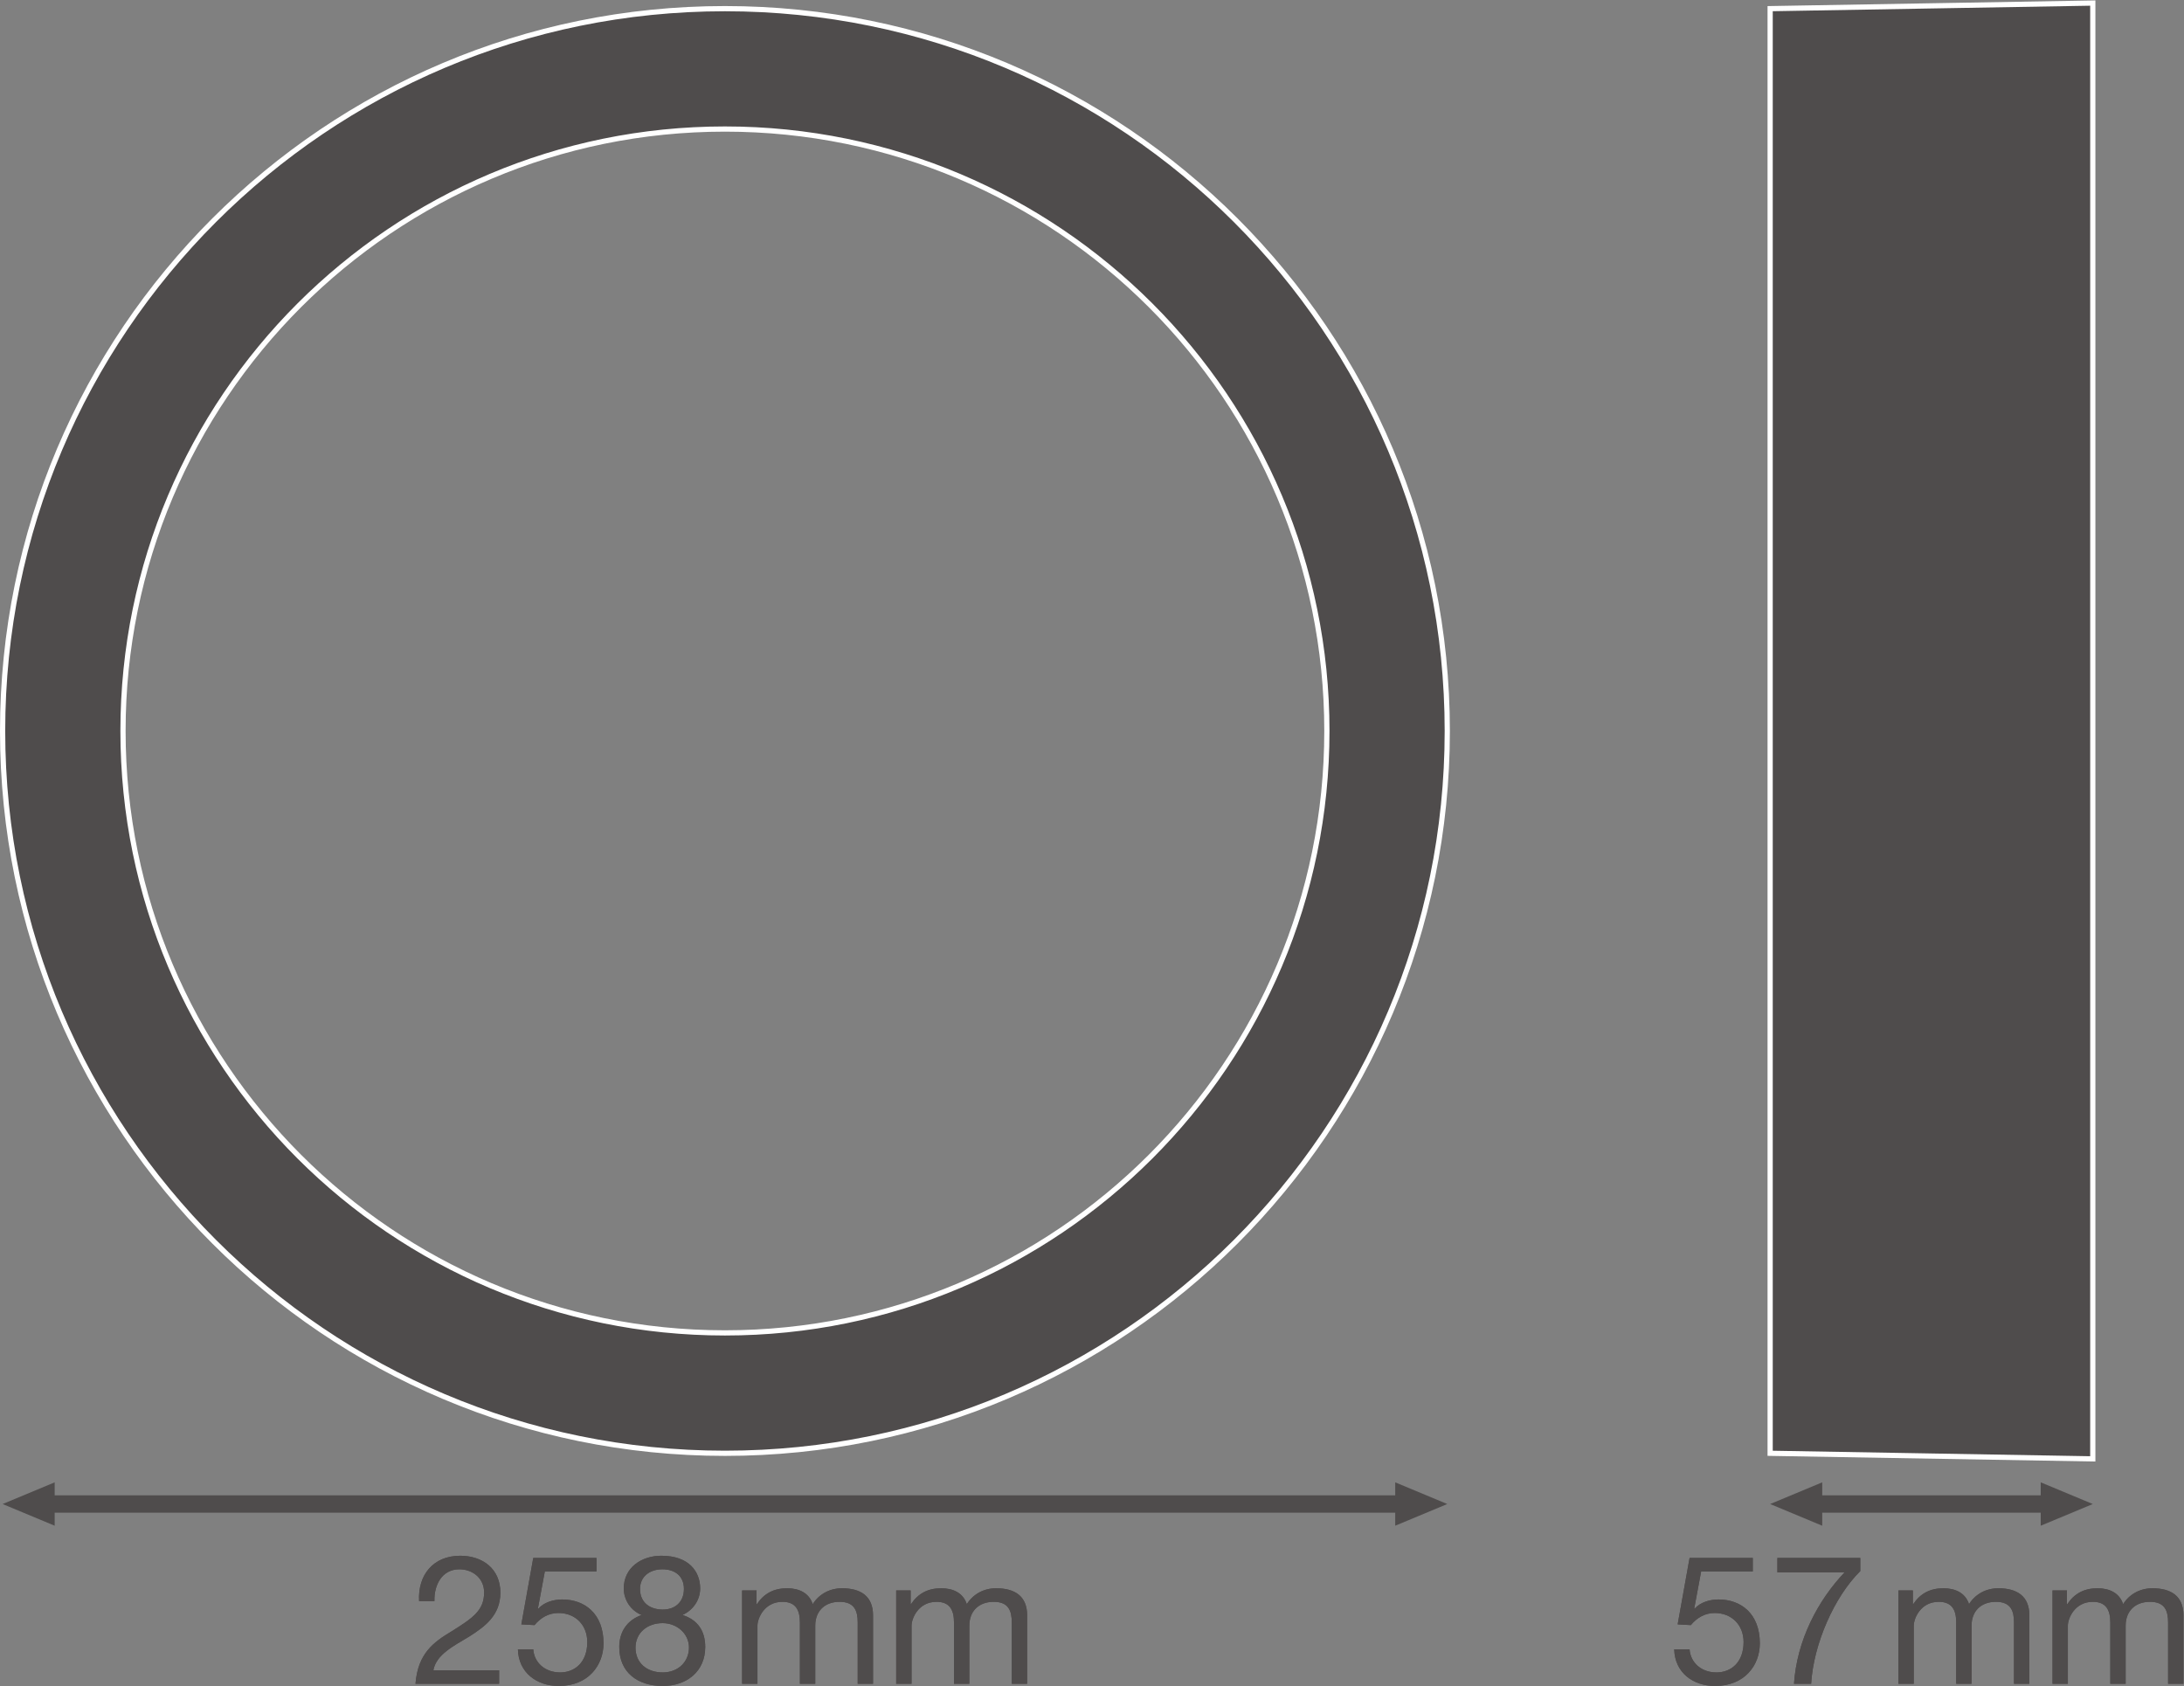 <?xml version="1.0" encoding="UTF-8" standalone="no"?>
<svg
   xmlns:dc="http://purl.org/dc/elements/1.1/"
   xmlns:cc="http://creativecommons.org/ns#"
   xmlns:rdf="http://www.w3.org/1999/02/22-rdf-syntax-ns#"
   xmlns:svg="http://www.w3.org/2000/svg"
   xmlns="http://www.w3.org/2000/svg"
   viewBox="0 0 475.413 367.013"
   height="367.013"
   width="475.413"
   xml:space="preserve"
   id="svg2"
   version="1.1"><rect x="0" y="0" width="475.413" height="367.013" fill="#808080" stroke="none"/><defs
     id="defs6" /><g
     transform="matrix(1.333,0,0,-1.333,0,367.013)"
     id="g10"><g
       transform="scale(0.1)"
       id="g12"><path
         id="path14"
         style="fill:#4f4c4c;fill-opacity:1;fill-rule:nonzero;stroke:none"
         d="M 1878.94,864.469 C 1701.03,686.602 1455.23,576.59 1183.84,576.59 912.453,576.59 666.652,686.602 488.723,864.469 310.871,1042.38 200.852,1288.19 200.852,1559.57 c 0,271.39 110.019,517.19 287.871,695.11 177.929,177.86 423.73,287.87 695.117,287.87 271.39,0 517.19,-110.01 695.1,-287.87 177.87,-177.92 287.87,-423.72 287.87,-695.11 0,-271.38 -110,-517.19 -287.87,-695.101 z m 138.98,1529.191 c -213.47,213.46 -508.36,345.49 -834.08,345.49 -325.742,0 -620.606,-132.03 -834.102,-345.49 C 136.281,2180.18 4.254,1885.3 4.254,1559.57 4.254,1233.84 136.281,938.969 349.738,725.48 563.234,512.02 858.098,379.988 1183.84,379.988 c 325.72,0 620.61,132.032 834.08,345.492 213.46,213.489 345.49,508.36 345.49,834.09 0,325.73 -132.03,620.61 -345.49,834.09" /><path
         id="path16"
         style="fill:none;stroke:#ffffff;stroke-width:8.504;stroke-linecap:butt;stroke-linejoin:miter;stroke-miterlimit:4;stroke-dasharray:none;stroke-opacity:1"
         d="M 1878.94,864.469 C 1701.03,686.602 1455.23,576.59 1183.84,576.59 912.453,576.59 666.652,686.602 488.723,864.469 310.871,1042.38 200.852,1288.19 200.852,1559.57 c 0,271.39 110.019,517.19 287.871,695.11 177.929,177.86 423.73,287.87 695.117,287.87 271.39,0 517.19,-110.01 695.1,-287.87 177.87,-177.92 287.87,-423.72 287.87,-695.11 0,-271.38 -110,-517.19 -287.87,-695.101 z m 138.98,1529.191 c -213.47,213.46 -508.36,345.49 -834.08,345.49 -325.742,0 -620.606,-132.03 -834.102,-345.49 C 136.281,2180.18 4.254,1885.3 4.254,1559.57 4.254,1233.84 136.281,938.969 349.738,725.48 563.234,512.02 858.098,379.988 1183.84,379.988 c 325.72,0 620.61,132.032 834.08,345.492 213.46,213.489 345.49,508.36 345.49,834.09 0,325.73 -132.03,620.61 -345.49,834.09 z" /><path
         id="path18"
         style="fill:#4f4c4c;fill-opacity:1;fill-rule:nonzero;stroke:none"
         d="m 2890.66,379.988 526.89,-9.129 V 2748.29 l -526.89,-9.14 V 379.988" /><path
         id="path20"
         style="fill:none;stroke:#ffffff;stroke-width:8.504;stroke-linecap:butt;stroke-linejoin:miter;stroke-miterlimit:4;stroke-dasharray:none;stroke-opacity:1"
         d="m 2890.66,379.988 526.89,-9.129 V 2748.29 l -526.89,-9.14 z" /><path
         id="path22"
         style="fill:#4f4c4c;fill-opacity:1;fill-rule:nonzero;stroke:none"
         d="m 89.289,261.711 -85.035,35.41 85.035,35.43 z" /><path
         id="path24"
         style="fill:#4f4c4c;fill-opacity:1;fill-rule:nonzero;stroke:none"
         d="m 2278.39,261.711 85.04,35.41 -85.04,35.43 z" /><path
         id="path26"
         style="fill:none;stroke:#4f4c4c;stroke-width:28.347;stroke-linecap:butt;stroke-linejoin:round;stroke-miterlimit:3.864;stroke-dasharray:none;stroke-opacity:1"
         d="M 2297.84,297.121 H 69.816" /><path
         id="path28"
         style="fill:#4f4c4c;fill-opacity:1;fill-rule:nonzero;stroke:none"
         d="m 2975.7,261.711 -85.04,35.41 85.04,35.43 z" /><path
         id="path30"
         style="fill:#4f4c4c;fill-opacity:1;fill-rule:nonzero;stroke:none"
         d="m 3332.51,261.711 85.04,35.41 -85.04,35.43 z" /><path
         id="path32"
         style="fill:none;stroke:#4f4c4c;stroke-width:28.347;stroke-linecap:butt;stroke-linejoin:round;stroke-miterlimit:3.864;stroke-dasharray:none;stroke-opacity:1"
         d="M 3351.97,297.121 H 2956.22" /><path
         id="path34"
         style="fill:#4f4c4c;fill-opacity:1;fill-rule:nonzero;stroke:none"
         d="m 684.395,138.629 c -2.352,42.473 23.007,74.031 67.246,74.031 36.281,0 65.476,-21.238 65.476,-60.172 0,-36.867 -24.762,-55.148 -50.719,-71.679 C 740.441,65.18 712.41,51.32 707.695,25.66 H 815.059 V 3.539 H 678.496 c 3.84,49.262 29.199,67.84 58.699,85.531 35.395,22.121 53.379,34.52 53.379,63.719 0,22.699 -18.277,37.75 -40.406,37.75 -29.199,0 -41.582,-26.848 -40.703,-51.91 h -25.07" /><path
         id="path36"
         style="fill:#4f4c4c;fill-opacity:1;fill-rule:nonzero;stroke:none"
         d="m 974.063,186.988 h -84.356 l -11.211,-60.16 0.598,-0.598 c 9.14,10.329 24.765,15.051 38.926,15.051 37.168,0 67.546,-23.59 67.546,-71.672 C 985.566,34.211 961.086,0 912.41,0 876.145,0 846.641,22.121 845.754,59.879 h 25.074 c 1.477,-21.539 18.879,-37.758 43.949,-37.758 23.883,0 44.239,16.52 44.239,49.551 0,27.43 -18.868,47.488 -47.192,47.488 -16.219,0 -29.195,-7.969 -38.922,-19.762 l -21.543,1.18 19.469,108.543 h 103.235 v -22.133" /><path
         id="path38"
         style="fill:#4f4c4c;fill-opacity:1;fill-rule:nonzero;stroke:none"
         d="m 1082.33,124.762 c 20.06,0 34.52,12.386 34.52,33.629 0,21.23 -14.75,32.148 -35.1,32.148 -20.06,0 -36.57,-11.211 -36.57,-32.148 0,-22.711 16.8,-33.629 37.15,-33.629 z m 0,-102.641 c 25.08,0 42.78,17.398 42.78,40.699 0,22.418 -19.48,39.821 -43.07,39.821 -24.76,0 -44.24,-15.641 -44.24,-40.11 0,-25.082 18.58,-40.41 44.53,-40.41 z m -2.35,190.539 c 45.71,0 63.41,-26.539 63.41,-53.39 0,-18.879 -11.51,-35.391 -28.91,-43.36 25.08,-7.961 37.17,-26.25 37.17,-52.211 C 1151.65,23.301 1120.98,0 1082.33,0 c -40.1,0 -71.07,21.23 -71.07,63.699 0,24.781 12.97,43.961 36.57,52.211 -17.7,7.078 -29.21,24.481 -29.21,43.36 0,34.218 29.21,53.39 61.36,53.39" /><path
         id="path40"
         style="fill:#4f4c4c;fill-opacity:1;fill-rule:nonzero;stroke:none"
         d="m 1211.85,156.031 h 23.6 v -22.41 h 0.59 c 11.5,17.399 27.72,25.938 49.25,25.938 18.88,0 35.7,-7.071 41.89,-25.938 10.32,16.508 28.02,25.938 47.78,25.938 30.38,0 50.73,-12.668 50.73,-44.239 V 3.539 h -25.07 V 103.531 c 0,18.867 -5.01,33.91 -29.5,33.91 -24.47,0 -39.81,-15.332 -39.81,-38.929 V 3.539 h -25.07 V 103.531 c 0,19.75 -6.2,33.91 -28.61,33.91 -29.5,0 -40.71,-27.132 -40.71,-38.929 V 3.539 h -25.07 V 156.031" /><path
         id="path42"
         style="fill:#4f4c4c;fill-opacity:1;fill-rule:nonzero;stroke:none"
         d="m 1463.49,156.031 h 23.59 v -22.41 h 0.59 c 11.5,17.399 27.73,25.938 49.25,25.938 18.89,0 35.7,-7.071 41.9,-25.938 10.31,16.508 28.01,25.938 47.77,25.938 30.38,0 50.74,-12.668 50.74,-44.239 V 3.539 h -25.07 V 103.531 c 0,18.867 -5.02,33.91 -29.5,33.91 -24.48,0 -39.82,-15.332 -39.82,-38.929 V 3.539 h -25.07 V 103.531 c 0,19.75 -6.2,33.91 -28.6,33.91 -29.5,0 -40.71,-27.132 -40.71,-38.929 V 3.539 h -25.07 V 156.031" /><path
         id="path44"
         style="fill:#4f4c4c;fill-opacity:1;fill-rule:nonzero;stroke:none"
         d="m 2862.32,186.988 h -84.35 l -11.21,-60.16 0.59,-0.598 c 9.14,10.329 24.77,15.051 38.93,15.051 37.17,0 67.55,-23.59 67.55,-71.672 C 2873.83,34.211 2849.35,0 2800.67,0 2764.4,0 2734.9,22.121 2734.01,59.879 h 25.08 c 1.48,-21.539 18.88,-37.758 43.95,-37.758 23.88,0 44.24,16.52 44.24,49.551 0,27.43 -18.87,47.488 -47.19,47.488 -16.22,0 -29.2,-7.969 -38.93,-19.762 l -21.54,1.18 19.47,108.543 h 103.23 v -22.133" /><path
         id="path46"
         style="fill:#4f4c4c;fill-opacity:1;fill-rule:nonzero;stroke:none"
         d="M 3037.84,187.59 C 2995.67,146 2961.46,68.719 2957.62,3.539 h -28.02 c 4.72,70.789 38.63,135.672 82.58,181.981 h -109.72 v 23.601 h 135.38 V 187.59" /><path
         id="path48"
         style="fill:#4f4c4c;fill-opacity:1;fill-rule:nonzero;stroke:none"
         d="m 3100.11,156.031 h 23.6 v -22.41 h 0.59 c 11.5,17.399 27.72,25.938 49.25,25.938 18.88,0 35.7,-7.071 41.89,-25.938 10.32,16.508 28.02,25.938 47.78,25.938 30.38,0 50.74,-12.668 50.74,-44.239 V 3.539 h -25.08 V 103.531 c 0,18.867 -5.01,33.91 -29.5,33.91 -24.47,0 -39.81,-15.332 -39.81,-38.929 V 3.539 H 3194.5 V 103.531 c 0,19.75 -6.2,33.91 -28.61,33.91 -29.49,0 -40.7,-27.132 -40.7,-38.929 V 3.539 h -25.08 V 156.031" /><path
         id="path50"
         style="fill:#4f4c4c;fill-opacity:1;fill-rule:nonzero;stroke:none"
         d="m 3351.75,156.031 h 23.59 v -22.41 h 0.59 c 11.5,17.399 27.73,25.938 49.26,25.938 18.88,0 35.69,-7.071 41.89,-25.938 10.31,16.508 28.01,25.938 47.77,25.938 30.38,0 50.75,-12.668 50.75,-44.239 V 3.539 h -25.08 V 103.531 c 0,18.867 -5.02,33.91 -29.49,33.91 -24.49,0 -39.83,-15.332 -39.83,-38.929 V 3.539 h -25.07 V 103.531 c 0,19.75 -6.2,33.91 -28.6,33.91 -29.5,0 -40.7,-27.132 -40.7,-38.929 V 3.539 h -25.08 V 156.031" /><path
         id="path52"
         style="fill:#4f4c4c;fill-opacity:1;fill-rule:nonzero;stroke:none"
         d="m 684.395,138.629 c -2.352,42.473 23.007,74.031 67.246,74.031 36.281,0 65.476,-21.238 65.476,-60.172 0,-36.867 -24.762,-55.148 -50.719,-71.679 C 740.441,65.18 712.41,51.32 707.695,25.66 H 815.059 V 3.539 H 678.496 c 3.84,49.262 29.199,67.84 58.699,85.531 35.395,22.121 53.379,34.52 53.379,63.719 0,22.699 -18.277,37.75 -40.406,37.75 -29.199,0 -41.582,-26.848 -40.703,-51.91 h -25.07" /><path
         id="path54"
         style="fill:#4f4c4c;fill-opacity:1;fill-rule:nonzero;stroke:none"
         d="m 974.063,186.988 h -84.356 l -11.211,-60.16 0.598,-0.598 c 9.14,10.329 24.765,15.051 38.926,15.051 37.168,0 67.546,-23.59 67.546,-71.672 C 985.566,34.211 961.086,0 912.41,0 876.145,0 846.641,22.121 845.754,59.879 h 25.074 c 1.477,-21.539 18.879,-37.758 43.949,-37.758 23.883,0 44.239,16.52 44.239,49.551 0,27.43 -18.868,47.488 -47.192,47.488 -16.219,0 -29.195,-7.969 -38.922,-19.762 l -21.543,1.18 19.469,108.543 h 103.235 v -22.133" /><path
         id="path56"
         style="fill:#4f4c4c;fill-opacity:1;fill-rule:nonzero;stroke:none"
         d="m 1082.33,124.762 c 20.06,0 34.52,12.386 34.52,33.629 0,21.23 -14.75,32.148 -35.1,32.148 -20.06,0 -36.57,-11.211 -36.57,-32.148 0,-22.711 16.8,-33.629 37.15,-33.629 z m 0,-102.641 c 25.08,0 42.78,17.398 42.78,40.699 0,22.418 -19.48,39.821 -43.07,39.821 -24.76,0 -44.24,-15.641 -44.24,-40.11 0,-25.082 18.58,-40.41 44.53,-40.41 z m -2.35,190.539 c 45.71,0 63.41,-26.539 63.41,-53.39 0,-18.879 -11.51,-35.391 -28.91,-43.36 25.08,-7.961 37.17,-26.25 37.17,-52.211 C 1151.65,23.301 1120.98,0 1082.33,0 c -40.1,0 -71.07,21.23 -71.07,63.699 0,24.781 12.97,43.961 36.57,52.211 -17.7,7.078 -29.21,24.481 -29.21,43.36 0,34.218 29.21,53.39 61.36,53.39" /><path
         id="path58"
         style="fill:#4f4c4c;fill-opacity:1;fill-rule:nonzero;stroke:none"
         d="m 1211.85,156.031 h 23.6 v -22.41 h 0.59 c 11.5,17.399 27.72,25.938 49.25,25.938 18.88,0 35.7,-7.071 41.89,-25.938 10.32,16.508 28.02,25.938 47.78,25.938 30.38,0 50.73,-12.668 50.73,-44.239 V 3.539 h -25.07 V 103.531 c 0,18.867 -5.01,33.91 -29.5,33.91 -24.47,0 -39.81,-15.332 -39.81,-38.929 V 3.539 h -25.07 V 103.531 c 0,19.75 -6.2,33.91 -28.61,33.91 -29.5,0 -40.71,-27.132 -40.71,-38.929 V 3.539 h -25.07 V 156.031" /><path
         id="path60"
         style="fill:#4f4c4c;fill-opacity:1;fill-rule:nonzero;stroke:none"
         d="m 1463.49,156.031 h 23.59 v -22.41 h 0.59 c 11.5,17.399 27.73,25.938 49.25,25.938 18.89,0 35.7,-7.071 41.9,-25.938 10.31,16.508 28.01,25.938 47.77,25.938 30.38,0 50.74,-12.668 50.74,-44.239 V 3.539 h -25.07 V 103.531 c 0,18.867 -5.02,33.91 -29.5,33.91 -24.48,0 -39.82,-15.332 -39.82,-38.929 V 3.539 h -25.07 V 103.531 c 0,19.75 -6.2,33.91 -28.6,33.91 -29.5,0 -40.71,-27.132 -40.71,-38.929 V 3.539 h -25.07 V 156.031" /><path
         id="path62"
         style="fill:#4f4c4c;fill-opacity:1;fill-rule:nonzero;stroke:none"
         d="m 2862.32,186.988 h -84.35 l -11.21,-60.16 0.59,-0.598 c 9.14,10.329 24.77,15.051 38.93,15.051 37.17,0 67.55,-23.59 67.55,-71.672 C 2873.83,34.211 2849.35,0 2800.67,0 2764.4,0 2734.9,22.121 2734.01,59.879 h 25.08 c 1.48,-21.539 18.88,-37.758 43.95,-37.758 23.88,0 44.24,16.52 44.24,49.551 0,27.43 -18.87,47.488 -47.19,47.488 -16.22,0 -29.2,-7.969 -38.93,-19.762 l -21.54,1.18 19.47,108.543 h 103.23 v -22.133" /><path
         id="path64"
         style="fill:#4f4c4c;fill-opacity:1;fill-rule:nonzero;stroke:none"
         d="M 3037.84,187.59 C 2995.67,146 2961.46,68.719 2957.62,3.539 h -28.02 c 4.72,70.789 38.63,135.672 82.58,181.981 h -109.72 v 23.601 h 135.38 V 187.59" /><path
         id="path66"
         style="fill:#4f4c4c;fill-opacity:1;fill-rule:nonzero;stroke:none"
         d="m 3100.11,156.031 h 23.6 v -22.41 h 0.59 c 11.5,17.399 27.72,25.938 49.25,25.938 18.88,0 35.7,-7.071 41.89,-25.938 10.32,16.508 28.02,25.938 47.78,25.938 30.38,0 50.74,-12.668 50.74,-44.239 V 3.539 h -25.08 V 103.531 c 0,18.867 -5.01,33.91 -29.5,33.91 -24.47,0 -39.81,-15.332 -39.81,-38.929 V 3.539 H 3194.5 V 103.531 c 0,19.75 -6.2,33.91 -28.61,33.91 -29.49,0 -40.7,-27.132 -40.7,-38.929 V 3.539 h -25.08 V 156.031" /><path
         id="path68"
         style="fill:#4f4c4c;fill-opacity:1;fill-rule:nonzero;stroke:none"
         d="m 3351.75,156.031 h 23.59 v -22.41 h 0.59 c 11.5,17.399 27.73,25.938 49.26,25.938 18.88,0 35.69,-7.071 41.89,-25.938 10.31,16.508 28.01,25.938 47.77,25.938 30.38,0 50.75,-12.668 50.75,-44.239 V 3.539 h -25.08 V 103.531 c 0,18.867 -5.02,33.91 -29.49,33.91 -24.49,0 -39.83,-15.332 -39.83,-38.929 V 3.539 h -25.07 V 103.531 c 0,19.75 -6.2,33.91 -28.6,33.91 -29.5,0 -40.7,-27.132 -40.7,-38.929 V 3.539 h -25.08 V 156.031" /></g></g></svg>